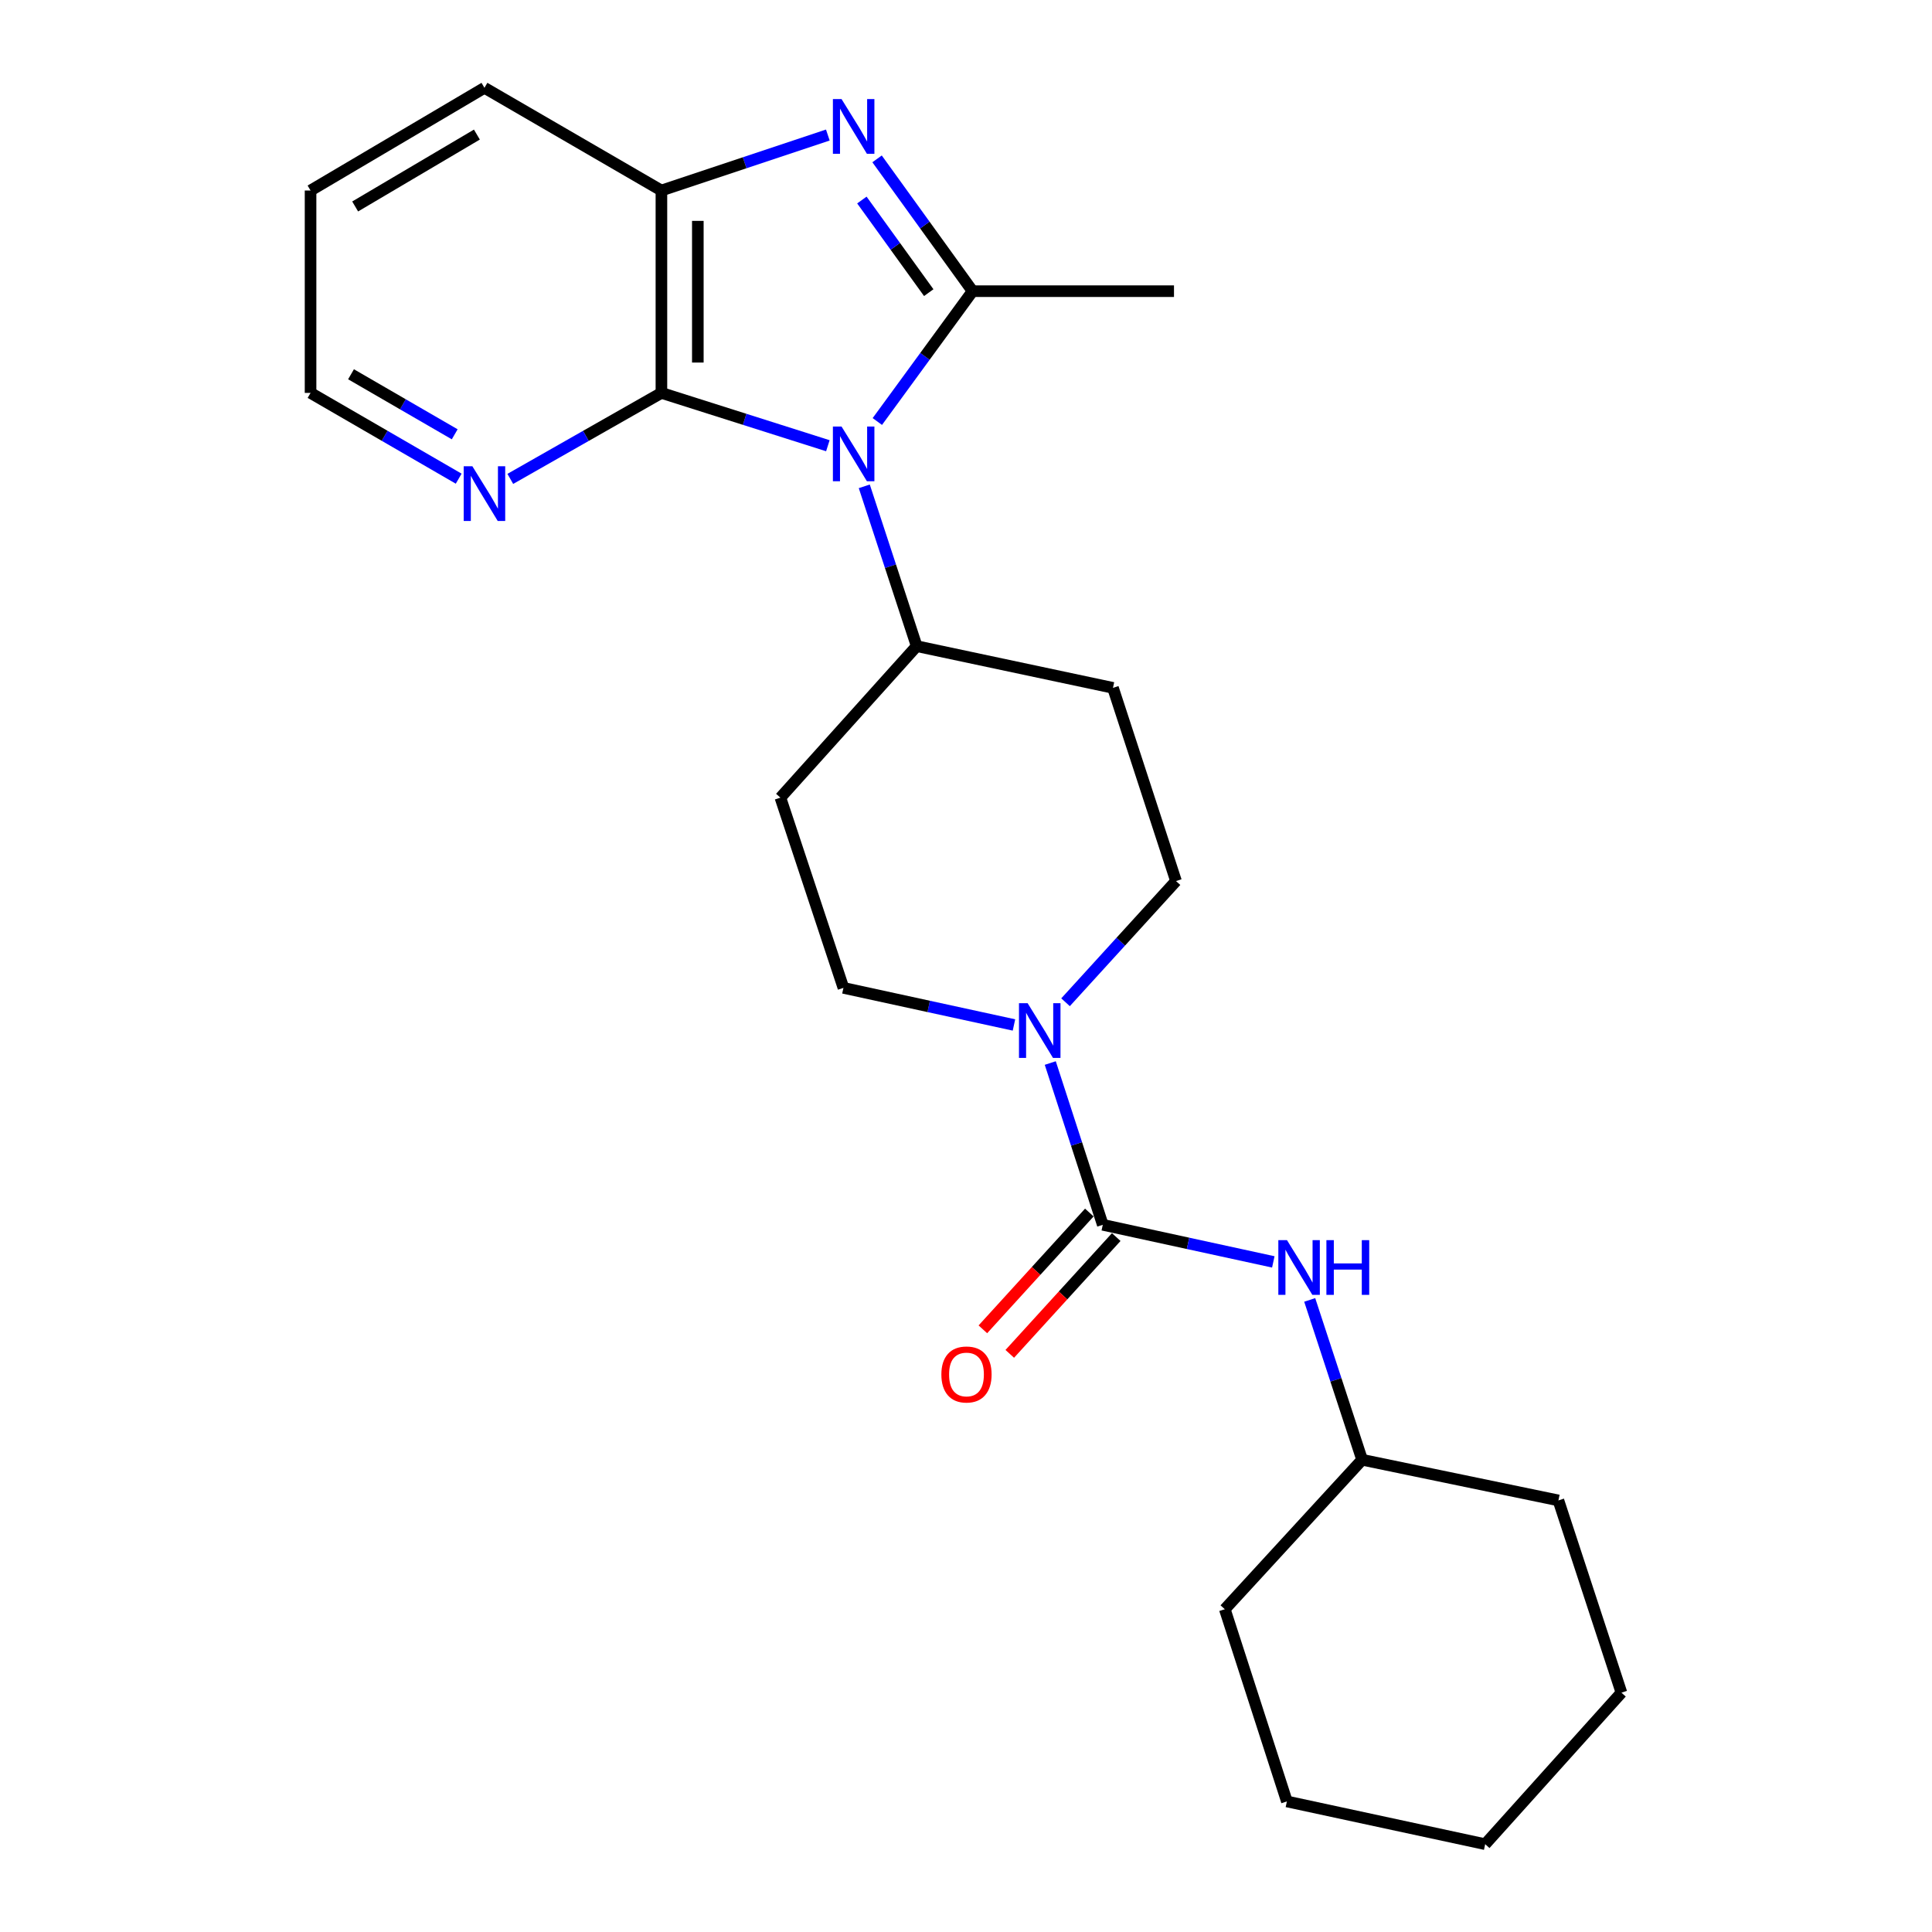 <?xml version='1.0' encoding='iso-8859-1'?>
<svg version='1.1' baseProfile='full'
              xmlns='http://www.w3.org/2000/svg'
                      xmlns:rdkit='http://www.rdkit.org/xml'
                      xmlns:xlink='http://www.w3.org/1999/xlink'
                  xml:space='preserve'
width='1000px' height='1000px' viewBox='0 0 1000 1000'>
<!-- END OF HEADER -->
<rect style='opacity:1.0;fill:#FFFFFF;stroke:none' width='1000' height='1000' x='0' y='0'> </rect>
<path class='bond-0' d='M 454.104,218.177 L 478.759,184.445' style='fill:none;fill-rule:evenodd;stroke:#0000FF;stroke-width:6px;stroke-linecap:butt;stroke-linejoin:miter;stroke-opacity:1' />
<path class='bond-0' d='M 478.759,184.445 L 503.413,150.712' style='fill:none;fill-rule:evenodd;stroke:#000000;stroke-width:6px;stroke-linecap:butt;stroke-linejoin:miter;stroke-opacity:1' />
<path class='bond-2' d='M 428.498,230.708 L 385.424,217.038' style='fill:none;fill-rule:evenodd;stroke:#0000FF;stroke-width:6px;stroke-linecap:butt;stroke-linejoin:miter;stroke-opacity:1' />
<path class='bond-2' d='M 385.424,217.038 L 342.349,203.367' style='fill:none;fill-rule:evenodd;stroke:#000000;stroke-width:6px;stroke-linecap:butt;stroke-linejoin:miter;stroke-opacity:1' />
<path class='bond-7' d='M 447.35,251.723 L 460.912,293.084' style='fill:none;fill-rule:evenodd;stroke:#0000FF;stroke-width:6px;stroke-linecap:butt;stroke-linejoin:miter;stroke-opacity:1' />
<path class='bond-7' d='M 460.912,293.084 L 474.474,334.444' style='fill:none;fill-rule:evenodd;stroke:#000000;stroke-width:6px;stroke-linecap:butt;stroke-linejoin:miter;stroke-opacity:1' />
<path class='bond-1' d='M 503.413,150.712 L 478.692,116.472' style='fill:none;fill-rule:evenodd;stroke:#000000;stroke-width:6px;stroke-linecap:butt;stroke-linejoin:miter;stroke-opacity:1' />
<path class='bond-1' d='M 478.692,116.472 L 453.97,82.232' style='fill:none;fill-rule:evenodd;stroke:#0000FF;stroke-width:6px;stroke-linecap:butt;stroke-linejoin:miter;stroke-opacity:1' />
<path class='bond-1' d='M 480.717,151.472 L 463.412,127.504' style='fill:none;fill-rule:evenodd;stroke:#000000;stroke-width:6px;stroke-linecap:butt;stroke-linejoin:miter;stroke-opacity:1' />
<path class='bond-1' d='M 463.412,127.504 L 446.107,103.536' style='fill:none;fill-rule:evenodd;stroke:#0000FF;stroke-width:6px;stroke-linecap:butt;stroke-linejoin:miter;stroke-opacity:1' />
<path class='bond-14' d='M 503.413,150.712 L 607.655,150.712' style='fill:none;fill-rule:evenodd;stroke:#000000;stroke-width:6px;stroke-linecap:butt;stroke-linejoin:miter;stroke-opacity:1' />
<path class='bond-24' d='M 428.486,69.897 L 385.418,84.254' style='fill:none;fill-rule:evenodd;stroke:#0000FF;stroke-width:6px;stroke-linecap:butt;stroke-linejoin:miter;stroke-opacity:1' />
<path class='bond-24' d='M 385.418,84.254 L 342.349,98.612' style='fill:none;fill-rule:evenodd;stroke:#000000;stroke-width:6px;stroke-linecap:butt;stroke-linejoin:miter;stroke-opacity:1' />
<path class='bond-5' d='M 342.349,203.367 L 342.349,98.612' style='fill:none;fill-rule:evenodd;stroke:#000000;stroke-width:6px;stroke-linecap:butt;stroke-linejoin:miter;stroke-opacity:1' />
<path class='bond-5' d='M 361.196,187.654 L 361.196,114.325' style='fill:none;fill-rule:evenodd;stroke:#000000;stroke-width:6px;stroke-linecap:butt;stroke-linejoin:miter;stroke-opacity:1' />
<path class='bond-8' d='M 342.349,203.367 L 303.24,225.622' style='fill:none;fill-rule:evenodd;stroke:#000000;stroke-width:6px;stroke-linecap:butt;stroke-linejoin:miter;stroke-opacity:1' />
<path class='bond-8' d='M 303.24,225.622 L 264.13,247.877' style='fill:none;fill-rule:evenodd;stroke:#0000FF;stroke-width:6px;stroke-linecap:butt;stroke-linejoin:miter;stroke-opacity:1' />
<path class='bond-3' d='M 570.8,633.957 L 557.209,592.09' style='fill:none;fill-rule:evenodd;stroke:#000000;stroke-width:6px;stroke-linecap:butt;stroke-linejoin:miter;stroke-opacity:1' />
<path class='bond-3' d='M 557.209,592.09 L 543.619,550.224' style='fill:none;fill-rule:evenodd;stroke:#0000FF;stroke-width:6px;stroke-linecap:butt;stroke-linejoin:miter;stroke-opacity:1' />
<path class='bond-6' d='M 570.8,633.957 L 614.932,643.557' style='fill:none;fill-rule:evenodd;stroke:#000000;stroke-width:6px;stroke-linecap:butt;stroke-linejoin:miter;stroke-opacity:1' />
<path class='bond-6' d='M 614.932,643.557 L 659.064,653.157' style='fill:none;fill-rule:evenodd;stroke:#0000FF;stroke-width:6px;stroke-linecap:butt;stroke-linejoin:miter;stroke-opacity:1' />
<path class='bond-13' d='M 563.836,627.608 L 536.283,657.832' style='fill:none;fill-rule:evenodd;stroke:#000000;stroke-width:6px;stroke-linecap:butt;stroke-linejoin:miter;stroke-opacity:1' />
<path class='bond-13' d='M 536.283,657.832 L 508.729,688.056' style='fill:none;fill-rule:evenodd;stroke:#FF0000;stroke-width:6px;stroke-linecap:butt;stroke-linejoin:miter;stroke-opacity:1' />
<path class='bond-13' d='M 577.764,640.305 L 550.21,670.529' style='fill:none;fill-rule:evenodd;stroke:#000000;stroke-width:6px;stroke-linecap:butt;stroke-linejoin:miter;stroke-opacity:1' />
<path class='bond-13' d='M 550.21,670.529 L 522.656,700.753' style='fill:none;fill-rule:evenodd;stroke:#FF0000;stroke-width:6px;stroke-linecap:butt;stroke-linejoin:miter;stroke-opacity:1' />
<path class='bond-4' d='M 551.522,518.767 L 580.112,487.401' style='fill:none;fill-rule:evenodd;stroke:#0000FF;stroke-width:6px;stroke-linecap:butt;stroke-linejoin:miter;stroke-opacity:1' />
<path class='bond-4' d='M 580.112,487.401 L 608.702,456.035' style='fill:none;fill-rule:evenodd;stroke:#000000;stroke-width:6px;stroke-linecap:butt;stroke-linejoin:miter;stroke-opacity:1' />
<path class='bond-25' d='M 524.825,530.519 L 480.693,520.919' style='fill:none;fill-rule:evenodd;stroke:#0000FF;stroke-width:6px;stroke-linecap:butt;stroke-linejoin:miter;stroke-opacity:1' />
<path class='bond-25' d='M 480.693,520.919 L 436.561,511.318' style='fill:none;fill-rule:evenodd;stroke:#000000;stroke-width:6px;stroke-linecap:butt;stroke-linejoin:miter;stroke-opacity:1' />
<path class='bond-16' d='M 342.349,98.612 L 250.755,45.455' style='fill:none;fill-rule:evenodd;stroke:#000000;stroke-width:6px;stroke-linecap:butt;stroke-linejoin:miter;stroke-opacity:1' />
<path class='bond-15' d='M 677.904,672.837 L 691.466,714.203' style='fill:none;fill-rule:evenodd;stroke:#0000FF;stroke-width:6px;stroke-linecap:butt;stroke-linejoin:miter;stroke-opacity:1' />
<path class='bond-15' d='M 691.466,714.203 L 705.029,755.569' style='fill:none;fill-rule:evenodd;stroke:#000000;stroke-width:6px;stroke-linecap:butt;stroke-linejoin:miter;stroke-opacity:1' />
<path class='bond-9' d='M 474.474,334.444 L 403.935,412.866' style='fill:none;fill-rule:evenodd;stroke:#000000;stroke-width:6px;stroke-linecap:butt;stroke-linejoin:miter;stroke-opacity:1' />
<path class='bond-10' d='M 474.474,334.444 L 576.077,356.034' style='fill:none;fill-rule:evenodd;stroke:#000000;stroke-width:6px;stroke-linecap:butt;stroke-linejoin:miter;stroke-opacity:1' />
<path class='bond-17' d='M 237.415,247.763 L 199.079,225.565' style='fill:none;fill-rule:evenodd;stroke:#0000FF;stroke-width:6px;stroke-linecap:butt;stroke-linejoin:miter;stroke-opacity:1' />
<path class='bond-17' d='M 199.079,225.565 L 160.743,203.367' style='fill:none;fill-rule:evenodd;stroke:#000000;stroke-width:6px;stroke-linecap:butt;stroke-linejoin:miter;stroke-opacity:1' />
<path class='bond-17' d='M 235.358,224.794 L 208.523,209.256' style='fill:none;fill-rule:evenodd;stroke:#0000FF;stroke-width:6px;stroke-linecap:butt;stroke-linejoin:miter;stroke-opacity:1' />
<path class='bond-17' d='M 208.523,209.256 L 181.687,193.717' style='fill:none;fill-rule:evenodd;stroke:#000000;stroke-width:6px;stroke-linecap:butt;stroke-linejoin:miter;stroke-opacity:1' />
<path class='bond-12' d='M 403.935,412.866 L 436.561,511.318' style='fill:none;fill-rule:evenodd;stroke:#000000;stroke-width:6px;stroke-linecap:butt;stroke-linejoin:miter;stroke-opacity:1' />
<path class='bond-11' d='M 576.077,356.034 L 608.702,456.035' style='fill:none;fill-rule:evenodd;stroke:#000000;stroke-width:6px;stroke-linecap:butt;stroke-linejoin:miter;stroke-opacity:1' />
<path class='bond-18' d='M 705.029,755.569 L 633.957,832.933' style='fill:none;fill-rule:evenodd;stroke:#000000;stroke-width:6px;stroke-linecap:butt;stroke-linejoin:miter;stroke-opacity:1' />
<path class='bond-19' d='M 705.029,755.569 L 806.632,776.614' style='fill:none;fill-rule:evenodd;stroke:#000000;stroke-width:6px;stroke-linecap:butt;stroke-linejoin:miter;stroke-opacity:1' />
<path class='bond-26' d='M 250.755,45.455 L 160.743,98.612' style='fill:none;fill-rule:evenodd;stroke:#000000;stroke-width:6px;stroke-linecap:butt;stroke-linejoin:miter;stroke-opacity:1' />
<path class='bond-26' d='M 246.837,69.656 L 183.828,106.866' style='fill:none;fill-rule:evenodd;stroke:#000000;stroke-width:6px;stroke-linecap:butt;stroke-linejoin:miter;stroke-opacity:1' />
<path class='bond-20' d='M 160.743,203.367 L 160.743,98.612' style='fill:none;fill-rule:evenodd;stroke:#000000;stroke-width:6px;stroke-linecap:butt;stroke-linejoin:miter;stroke-opacity:1' />
<path class='bond-22' d='M 633.957,832.933 L 666.09,932.422' style='fill:none;fill-rule:evenodd;stroke:#000000;stroke-width:6px;stroke-linecap:butt;stroke-linejoin:miter;stroke-opacity:1' />
<path class='bond-21' d='M 806.632,776.614 L 839.257,876.123' style='fill:none;fill-rule:evenodd;stroke:#000000;stroke-width:6px;stroke-linecap:butt;stroke-linejoin:miter;stroke-opacity:1' />
<path class='bond-23' d='M 839.257,876.123 L 768.73,954.545' style='fill:none;fill-rule:evenodd;stroke:#000000;stroke-width:6px;stroke-linecap:butt;stroke-linejoin:miter;stroke-opacity:1' />
<path class='bond-27' d='M 666.09,932.422 L 768.73,954.545' style='fill:none;fill-rule:evenodd;stroke:#000000;stroke-width:6px;stroke-linecap:butt;stroke-linejoin:miter;stroke-opacity:1' />
<path  class='atom-0' d='M 435.588 220.785
L 444.868 235.785
Q 445.788 237.265, 447.268 239.945
Q 448.748 242.625, 448.828 242.785
L 448.828 220.785
L 452.588 220.785
L 452.588 249.105
L 448.708 249.105
L 438.748 232.705
Q 437.588 230.785, 436.348 228.585
Q 435.148 226.385, 434.788 225.705
L 434.788 249.105
L 431.108 249.105
L 431.108 220.785
L 435.588 220.785
' fill='#0000FF'/>
<path  class='atom-2' d='M 435.588 51.282
L 444.868 66.282
Q 445.788 67.762, 447.268 70.442
Q 448.748 73.122, 448.828 73.282
L 448.828 51.282
L 452.588 51.282
L 452.588 79.602
L 448.708 79.602
L 438.748 63.202
Q 437.588 61.282, 436.348 59.082
Q 435.148 56.882, 434.788 56.202
L 434.788 79.602
L 431.108 79.602
L 431.108 51.282
L 435.588 51.282
' fill='#0000FF'/>
<path  class='atom-5' d='M 531.904 519.261
L 541.184 534.261
Q 542.104 535.741, 543.584 538.421
Q 545.064 541.101, 545.144 541.261
L 545.144 519.261
L 548.904 519.261
L 548.904 547.581
L 545.024 547.581
L 535.064 531.181
Q 533.904 529.261, 532.664 527.061
Q 531.464 524.861, 531.104 524.181
L 531.104 547.581
L 527.424 547.581
L 527.424 519.261
L 531.904 519.261
' fill='#0000FF'/>
<path  class='atom-7' d='M 666.143 641.899
L 675.423 656.899
Q 676.343 658.379, 677.823 661.059
Q 679.303 663.739, 679.383 663.899
L 679.383 641.899
L 683.143 641.899
L 683.143 670.219
L 679.263 670.219
L 669.303 653.819
Q 668.143 651.899, 666.903 649.699
Q 665.703 647.499, 665.343 646.819
L 665.343 670.219
L 661.663 670.219
L 661.663 641.899
L 666.143 641.899
' fill='#0000FF'/>
<path  class='atom-7' d='M 686.543 641.899
L 690.383 641.899
L 690.383 653.939
L 704.863 653.939
L 704.863 641.899
L 708.703 641.899
L 708.703 670.219
L 704.863 670.219
L 704.863 657.139
L 690.383 657.139
L 690.383 670.219
L 686.543 670.219
L 686.543 641.899
' fill='#0000FF'/>
<path  class='atom-9' d='M 244.495 241.328
L 253.775 256.328
Q 254.695 257.808, 256.175 260.488
Q 257.655 263.168, 257.735 263.328
L 257.735 241.328
L 261.495 241.328
L 261.495 269.648
L 257.615 269.648
L 247.655 253.248
Q 246.495 251.328, 245.255 249.128
Q 244.055 246.928, 243.695 246.248
L 243.695 269.648
L 240.015 269.648
L 240.015 241.328
L 244.495 241.328
' fill='#0000FF'/>
<path  class='atom-14' d='M 487.251 711.422
Q 487.251 704.622, 490.611 700.822
Q 493.971 697.022, 500.251 697.022
Q 506.531 697.022, 509.891 700.822
Q 513.251 704.622, 513.251 711.422
Q 513.251 718.302, 509.851 722.222
Q 506.451 726.102, 500.251 726.102
Q 494.011 726.102, 490.611 722.222
Q 487.251 718.342, 487.251 711.422
M 500.251 722.902
Q 504.571 722.902, 506.891 720.022
Q 509.251 717.102, 509.251 711.422
Q 509.251 705.862, 506.891 703.062
Q 504.571 700.222, 500.251 700.222
Q 495.931 700.222, 493.571 703.022
Q 491.251 705.822, 491.251 711.422
Q 491.251 717.142, 493.571 720.022
Q 495.931 722.902, 500.251 722.902
' fill='#FF0000'/>
</svg>
